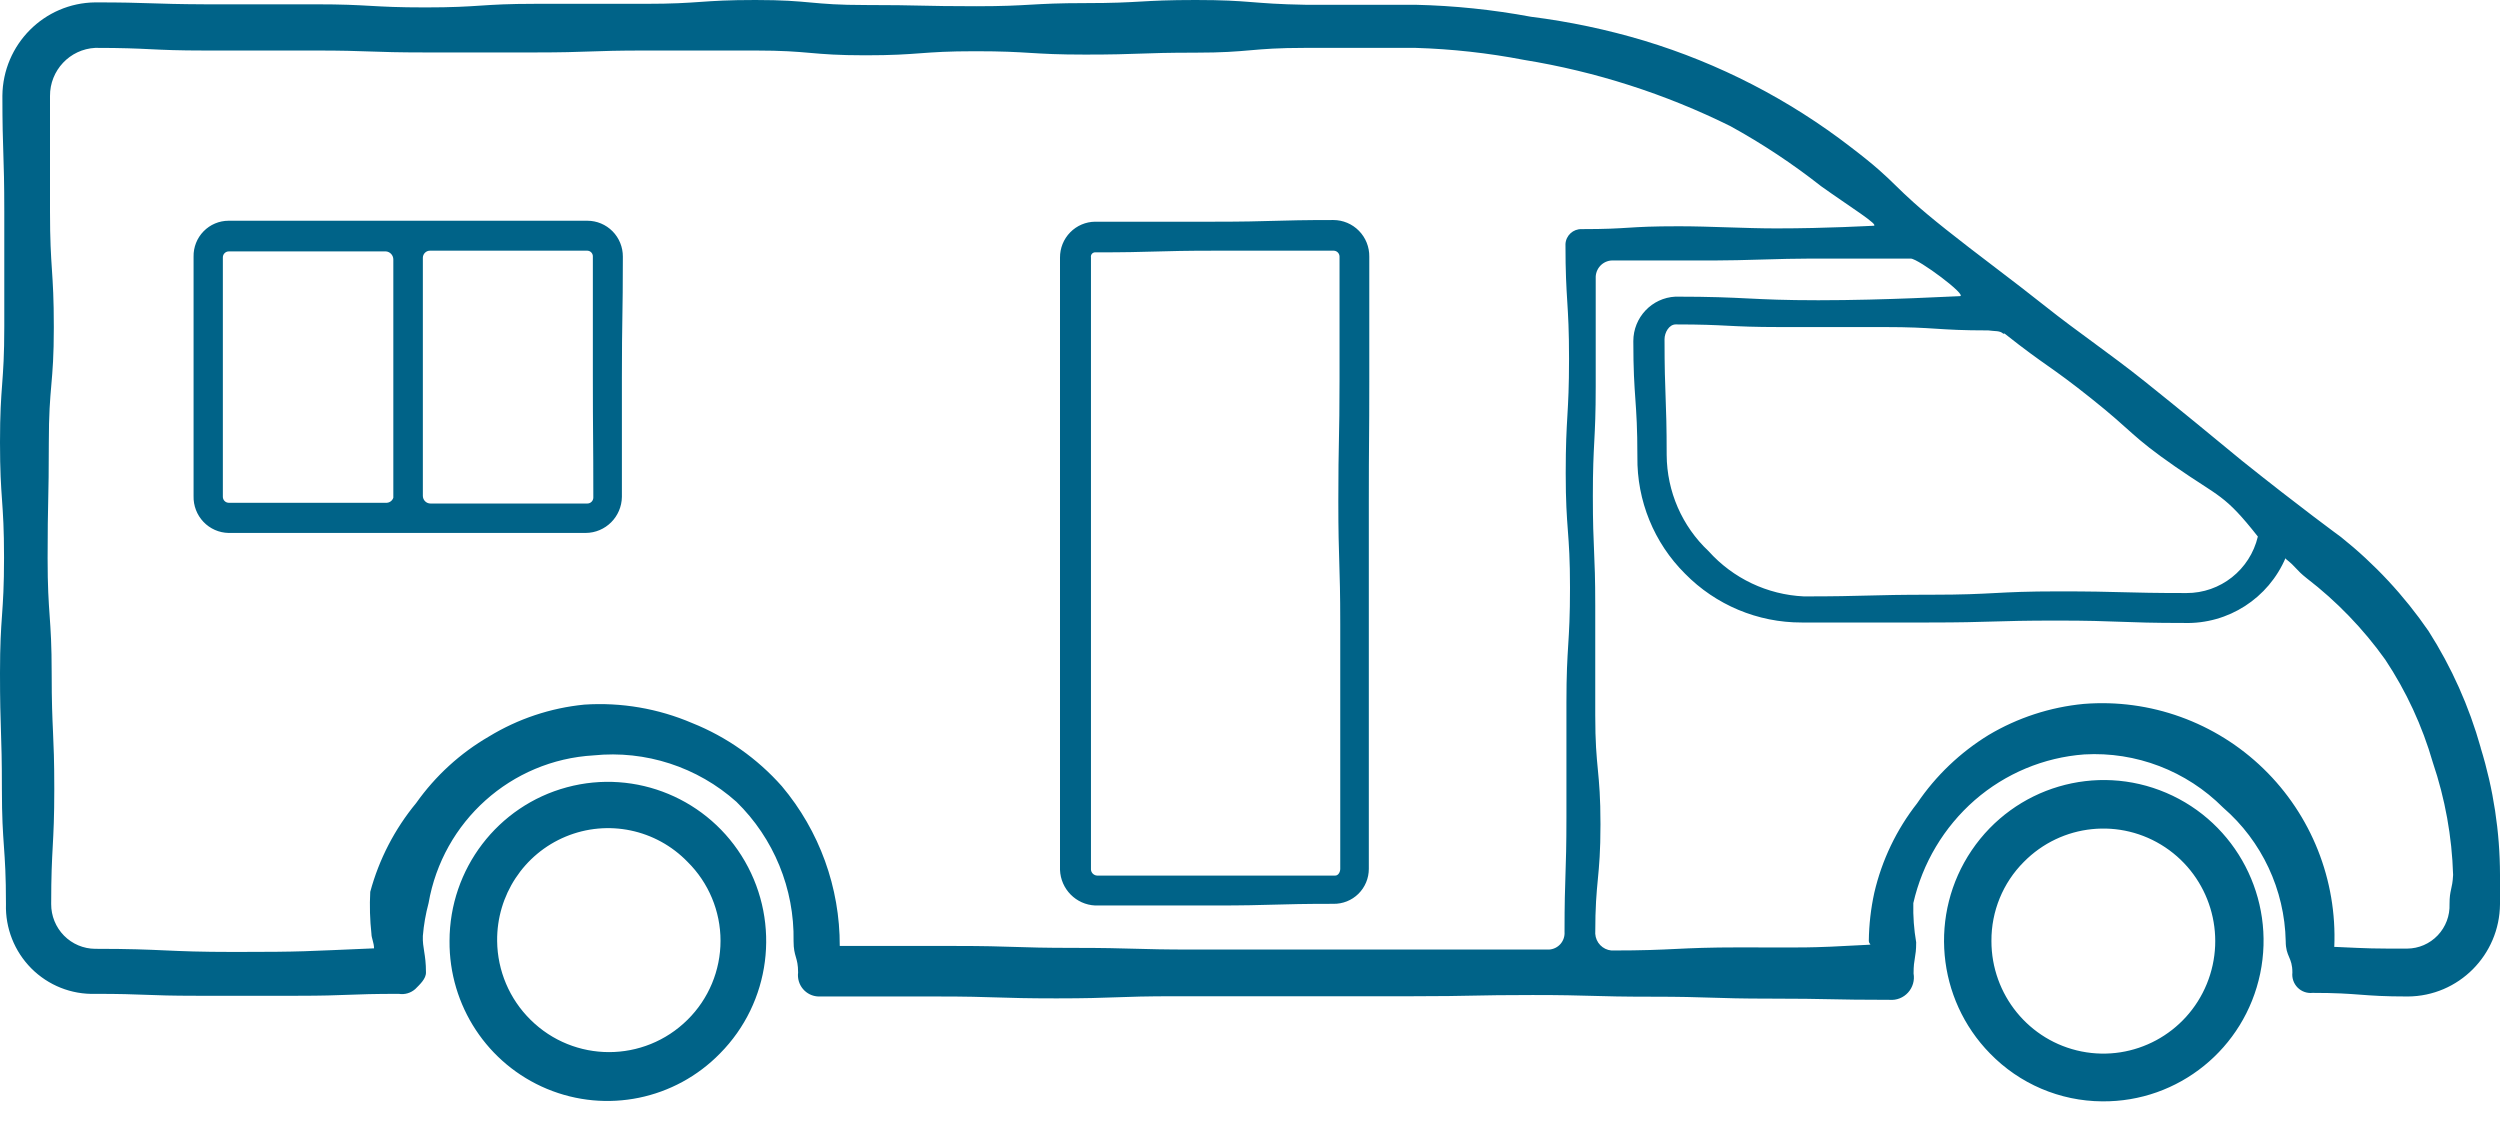 <svg width="91" height="41" viewBox="0 0 91 41" fill="none" xmlns="http://www.w3.org/2000/svg">
<path d="M26.208 38.346C28.048 36.489 28.42 33.622 27.115 31.353C25.81 29.084 23.152 27.978 20.634 28.657C18.116 29.335 16.365 31.629 16.363 34.25C16.343 36.605 17.748 38.736 19.912 39.636C22.076 40.537 24.567 40.026 26.208 38.346ZM18.096 34.25C18.078 32.589 19.067 31.085 20.594 30.451C22.121 29.818 23.878 30.183 25.029 31.374C25.795 32.131 26.227 33.166 26.227 34.245C26.227 35.325 25.795 36.36 25.029 37.117C23.443 38.69 20.895 38.69 19.309 37.117C18.545 36.363 18.108 35.335 18.096 34.258V34.25ZM90.298 27.217C89.877 25.716 89.237 24.285 88.4 22.973C87.511 21.679 86.436 20.525 85.211 19.548C85.211 19.548 83.694 18.441 81.605 16.768C80.548 15.896 79.352 14.911 78.078 13.892C76.804 12.872 75.617 12.079 74.447 11.146C73.277 10.214 71.899 9.203 70.841 8.358C68.744 6.693 69.203 6.754 67.375 5.36C65.121 3.62 62.572 2.306 59.852 1.482C58.503 1.077 57.123 0.786 55.727 0.61C54.339 0.352 52.934 0.206 51.523 0.174H47.528C45.526 0.139 45.526 0 43.524 0C41.522 0 41.522 0.113 39.52 0.113C37.518 0.113 37.518 0.227 35.533 0.227C33.549 0.227 33.514 0.183 31.512 0.183C29.51 0.183 29.51 0 27.499 0C25.489 0 25.497 0.139 23.495 0.139H19.491C17.489 0.139 17.489 0.27 15.487 0.27C13.485 0.27 13.485 0.157 11.483 0.157H7.471C5.46 0.148 5.46 0.087 3.467 0.087C1.608 0.106 0.105 1.617 0.087 3.486C0.087 5.586 0.156 5.586 0.156 7.687C0.156 9.787 0.156 9.787 0.156 11.887C0.156 13.988 0 13.996 0 16.096C0 18.197 0.147 18.197 0.147 20.297C0.147 22.398 0 22.398 0 24.498C0 26.598 0.069 26.598 0.069 28.707C0.069 30.816 0.217 30.807 0.217 32.908C0.19 33.782 0.524 34.629 1.139 35.248C1.755 35.867 2.597 36.203 3.467 36.176C5.304 36.176 5.304 36.246 7.15 36.246C8.996 36.246 8.987 36.246 10.833 36.246C12.679 36.246 12.671 36.176 14.517 36.176C14.732 36.211 14.951 36.147 15.115 36.002C15.279 35.836 15.513 35.627 15.505 35.392C15.505 34.72 15.375 34.52 15.392 34.067C15.425 33.663 15.495 33.264 15.6 32.873C16.118 29.896 18.605 27.669 21.606 27.496C23.498 27.303 25.384 27.916 26.806 29.186C28.167 30.515 28.92 32.351 28.886 34.258C28.886 34.834 29.051 34.834 29.051 35.4C29.024 35.616 29.088 35.833 29.228 35.999C29.368 36.165 29.571 36.264 29.787 36.272C31.954 36.272 31.954 36.272 34.121 36.272C36.287 36.272 36.287 36.341 38.454 36.341C40.621 36.341 40.621 36.263 42.787 36.263H47.121C49.287 36.263 49.287 36.263 51.454 36.263C53.621 36.263 53.621 36.219 55.787 36.219C57.954 36.219 57.954 36.28 60.121 36.28C62.287 36.28 62.296 36.35 64.454 36.35C66.612 36.35 66.629 36.394 68.787 36.394C69.039 36.414 69.285 36.316 69.454 36.128C69.624 35.941 69.698 35.685 69.654 35.435C69.654 34.869 69.749 34.869 69.749 34.302C69.668 33.83 69.633 33.352 69.645 32.873C69.977 31.417 70.76 30.105 71.881 29.125C72.998 28.154 74.396 27.57 75.868 27.461C77.749 27.353 79.587 28.057 80.921 29.396C82.333 30.618 83.161 32.386 83.2 34.258C83.2 34.834 83.443 34.834 83.443 35.4C83.42 35.603 83.491 35.804 83.634 35.949C83.777 36.093 83.978 36.163 84.179 36.141C85.913 36.141 85.913 36.272 87.646 36.272C89.491 36.262 90.986 34.763 91 32.908V31.845C90.997 30.278 90.76 28.721 90.298 27.226V27.217ZM72.965 12.14C74.507 13.36 74.577 13.273 76.119 14.502C77.662 15.73 77.558 15.861 79.179 16.985C80.799 18.11 80.964 17.979 82.186 19.53C81.9 20.74 80.823 21.592 79.586 21.587C77.263 21.587 77.263 21.526 74.941 21.526C72.618 21.526 72.618 21.648 70.304 21.648C67.99 21.648 67.981 21.709 65.659 21.709C64.331 21.647 63.083 21.054 62.192 20.062C61.226 19.155 60.674 17.888 60.667 16.558C60.667 14.458 60.589 14.458 60.589 12.349C60.589 12.105 60.753 11.809 60.996 11.809C62.894 11.809 62.894 11.905 64.783 11.905H68.579C70.477 11.905 70.477 12.027 72.375 12.027C72.601 12.062 72.8 12.027 72.921 12.149L72.965 12.14ZM56.983 8.881C56.983 10.972 57.113 10.972 57.113 13.055C57.113 15.138 56.992 15.138 56.992 17.221C56.992 19.304 57.148 19.312 57.148 21.395C57.148 23.478 57.018 23.478 57.018 25.57C57.018 27.661 57.018 27.653 57.018 29.744C57.018 31.836 56.949 31.827 56.949 33.919C56.961 34.08 56.907 34.239 56.802 34.36C56.696 34.481 56.546 34.555 56.385 34.564H52.052C49.903 34.564 49.903 34.564 47.719 34.564C45.535 34.564 45.569 34.564 43.429 34.564C41.288 34.564 41.279 34.503 39.095 34.503C36.911 34.503 36.946 34.433 34.762 34.433C32.578 34.433 32.604 34.433 30.567 34.433C30.574 32.305 29.828 30.245 28.461 28.62C27.565 27.608 26.446 26.82 25.194 26.319C23.956 25.789 22.611 25.559 21.268 25.648C20.041 25.769 18.856 26.165 17.801 26.807C16.754 27.413 15.85 28.24 15.149 29.23C14.368 30.175 13.797 31.277 13.477 32.463C13.45 32.972 13.465 33.482 13.52 33.988C13.52 34.145 13.615 34.319 13.615 34.52C11.076 34.625 11.076 34.651 8.537 34.651C5.997 34.651 5.997 34.537 3.467 34.537C3.039 34.535 2.63 34.362 2.329 34.056C2.029 33.751 1.861 33.338 1.863 32.908C1.863 30.807 1.976 30.807 1.976 28.716C1.976 26.624 1.881 26.616 1.881 24.515C1.881 22.415 1.733 22.415 1.733 20.315C1.733 18.214 1.777 18.214 1.777 16.114C1.777 14.014 1.959 14.014 1.959 11.913C1.959 9.813 1.82 9.804 1.82 7.704C1.82 5.604 1.82 5.604 1.82 3.495C1.814 2.562 2.54 1.79 3.467 1.743C5.469 1.743 5.469 1.839 7.462 1.839H11.475C13.468 1.839 13.468 1.909 15.47 1.909C17.472 1.909 17.472 1.909 19.474 1.909C21.476 1.909 21.476 1.839 23.478 1.839C25.48 1.839 25.489 1.839 27.491 1.839C29.493 1.839 29.493 2.013 31.495 2.013C33.497 2.013 33.497 1.865 35.499 1.865C37.501 1.865 37.501 1.987 39.503 1.987C41.505 1.987 41.505 1.917 43.507 1.917C45.509 1.917 45.509 1.743 47.511 1.743C49.513 1.743 49.521 1.743 51.523 1.743C52.847 1.783 54.166 1.928 55.467 2.179C58.08 2.603 60.615 3.416 62.989 4.593C64.147 5.231 65.251 5.962 66.291 6.78C67.314 7.512 68.458 8.218 68.189 8.218C68.094 8.218 66.543 8.314 64.653 8.314C63.509 8.314 62.253 8.236 61.109 8.236C59.159 8.236 59.375 8.34 57.573 8.34C57.263 8.33 57.002 8.57 56.983 8.881ZM89.163 32.908C89.179 33.33 89.024 33.742 88.733 34.047C88.442 34.353 88.041 34.527 87.62 34.529C86.329 34.529 86.329 34.529 85.02 34.468H84.968C85.072 32.034 84.134 29.672 82.39 27.98C80.647 26.289 78.266 25.43 75.851 25.622C74.626 25.738 73.442 26.125 72.384 26.755C71.352 27.388 70.465 28.234 69.784 29.239C69.033 30.197 68.5 31.31 68.224 32.498C68.099 33.071 68.032 33.655 68.025 34.241C68.025 34.381 68.155 34.381 68.025 34.389C65.685 34.52 65.685 34.485 63.345 34.485C61.005 34.485 60.996 34.598 58.656 34.598C58.337 34.569 58.087 34.31 58.067 33.988C58.067 32.001 58.257 32.001 58.257 30.006C58.257 28.01 58.067 28.019 58.067 26.032V22.04C58.067 20.044 57.98 20.044 57.98 18.057C57.98 16.07 58.084 16.062 58.084 14.057V10.066C58.093 9.9 58.168 9.745 58.291 9.635C58.415 9.525 58.578 9.47 58.743 9.482C60.537 9.482 60.355 9.482 62.339 9.482C63.501 9.482 64.783 9.412 65.945 9.412C67.869 9.412 69.411 9.412 69.55 9.412C69.827 9.412 71.656 10.78 71.335 10.78C71.179 10.78 68.683 10.929 66.187 10.929C63.691 10.929 63.587 10.798 60.987 10.798C60.128 10.84 59.452 11.553 59.453 12.419C59.453 14.528 59.601 14.528 59.601 16.628C59.58 18.224 60.206 19.759 61.334 20.881C62.455 22.023 63.985 22.663 65.581 22.659C67.903 22.659 67.903 22.659 70.217 22.659C72.531 22.659 72.54 22.589 74.863 22.589C77.185 22.589 77.185 22.676 79.508 22.676C81.108 22.722 82.573 21.778 83.2 20.297C83.192 20.311 83.192 20.327 83.2 20.341C83.607 20.663 83.555 20.724 83.963 21.047C85.056 21.887 86.02 22.886 86.823 24.01C87.588 25.162 88.172 26.426 88.556 27.757C89.002 29.075 89.251 30.453 89.293 31.845C89.267 32.385 89.163 32.376 89.163 32.908ZM76.518 40.089C79.294 40.118 81.703 38.17 82.271 35.437C82.838 32.705 81.406 29.95 78.851 28.859C76.296 27.768 73.33 28.645 71.769 30.953C70.208 33.262 70.488 36.358 72.436 38.346C73.51 39.452 74.98 40.08 76.518 40.089ZM73.667 31.374C75.036 29.983 77.191 29.761 78.813 30.842C80.434 31.924 81.069 34.007 80.327 35.816C79.586 37.625 77.676 38.654 75.767 38.273C73.859 37.892 72.485 36.206 72.488 34.25C72.482 33.171 72.906 32.135 73.667 31.374ZM49.842 13.796V9.342C49.847 8.99 49.711 8.651 49.465 8.401C49.219 8.15 48.883 8.009 48.533 8.009C46.358 8.009 46.358 8.07 44.2 8.07C42.042 8.07 42.025 8.07 39.867 8.07C39.524 8.072 39.197 8.211 38.956 8.457C38.715 8.702 38.582 9.033 38.584 9.377C38.584 11.6 38.584 11.6 38.584 13.831C38.584 16.062 38.584 16.053 38.584 18.284C38.584 20.515 38.584 20.515 38.584 22.737C38.584 24.96 38.584 24.968 38.584 27.199V31.662C38.61 32.364 39.168 32.929 39.867 32.96H44.2C46.384 32.96 46.384 32.899 48.533 32.899C48.873 32.906 49.202 32.775 49.445 32.536C49.688 32.296 49.825 31.969 49.825 31.627C49.825 29.404 49.825 29.404 49.825 27.173C49.825 24.942 49.825 24.942 49.825 22.72C49.825 20.498 49.825 20.489 49.825 18.258C49.825 16.027 49.842 16.027 49.842 13.796ZM48.785 22.703V27.165C48.785 29.396 48.785 29.396 48.785 31.627C48.785 31.74 48.715 31.871 48.603 31.871C46.427 31.871 46.427 31.871 44.269 31.871C42.111 31.871 42.094 31.871 39.936 31.871C39.817 31.866 39.719 31.773 39.711 31.653C39.711 29.43 39.711 29.43 39.711 27.199C39.711 24.968 39.711 24.968 39.711 22.746C39.711 20.524 39.711 20.515 39.711 18.284C39.711 16.053 39.711 16.053 39.711 13.822C39.711 11.591 39.711 11.591 39.711 9.369C39.702 9.319 39.717 9.269 39.751 9.233C39.785 9.197 39.835 9.179 39.884 9.186C42.068 9.186 42.068 9.125 44.217 9.125C46.367 9.125 46.401 9.125 48.551 9.125C48.667 9.129 48.759 9.225 48.759 9.342C48.759 11.565 48.759 11.565 48.759 13.796C48.759 16.027 48.715 16.018 48.715 18.249C48.715 20.48 48.785 20.48 48.785 22.703ZM22.672 9.342C22.674 8.997 22.539 8.664 22.297 8.419C22.054 8.173 21.725 8.035 21.381 8.035H17.047H8.32C7.978 8.035 7.65 8.174 7.41 8.42C7.17 8.666 7.039 8.998 7.046 9.342C7.046 11.53 7.046 11.53 7.046 13.7C7.046 15.87 7.046 15.887 7.046 18.057C7.037 18.406 7.166 18.743 7.405 18.995C7.644 19.247 7.974 19.393 8.32 19.399C10.495 19.399 10.495 19.399 12.653 19.399C14.811 19.399 14.829 19.399 16.987 19.399C19.145 19.399 19.162 19.399 21.32 19.399C22.042 19.395 22.628 18.81 22.637 18.084C22.637 15.887 22.637 15.887 22.637 13.726C22.637 11.565 22.672 11.53 22.672 9.342ZM14.04 18.301C11.18 18.301 11.18 18.301 8.32 18.301C8.204 18.297 8.112 18.201 8.112 18.084C8.112 15.887 8.112 15.887 8.112 13.726C8.112 11.565 8.112 11.53 8.112 9.369C8.112 9.248 8.209 9.151 8.329 9.151C11.189 9.151 11.189 9.151 14.049 9.151C14.201 9.164 14.318 9.293 14.317 9.447C14.317 11.608 14.317 11.608 14.317 13.805C14.317 16.001 14.317 15.957 14.317 18.118C14.278 18.236 14.163 18.312 14.04 18.301ZM21.597 18.11C21.597 18.23 21.5 18.328 21.381 18.328H15.669C15.516 18.328 15.392 18.203 15.392 18.049C15.392 15.887 15.392 15.887 15.392 13.735C15.392 11.582 15.392 11.573 15.392 9.377C15.394 9.306 15.425 9.239 15.477 9.192C15.53 9.144 15.599 9.12 15.669 9.125C18.521 9.125 18.521 9.125 21.381 9.125C21.438 9.127 21.491 9.152 21.529 9.195C21.566 9.238 21.585 9.294 21.58 9.351C21.58 11.539 21.58 11.539 21.58 13.709C21.58 15.879 21.597 15.914 21.597 18.11Z" fill="#006388"/>
</svg>
